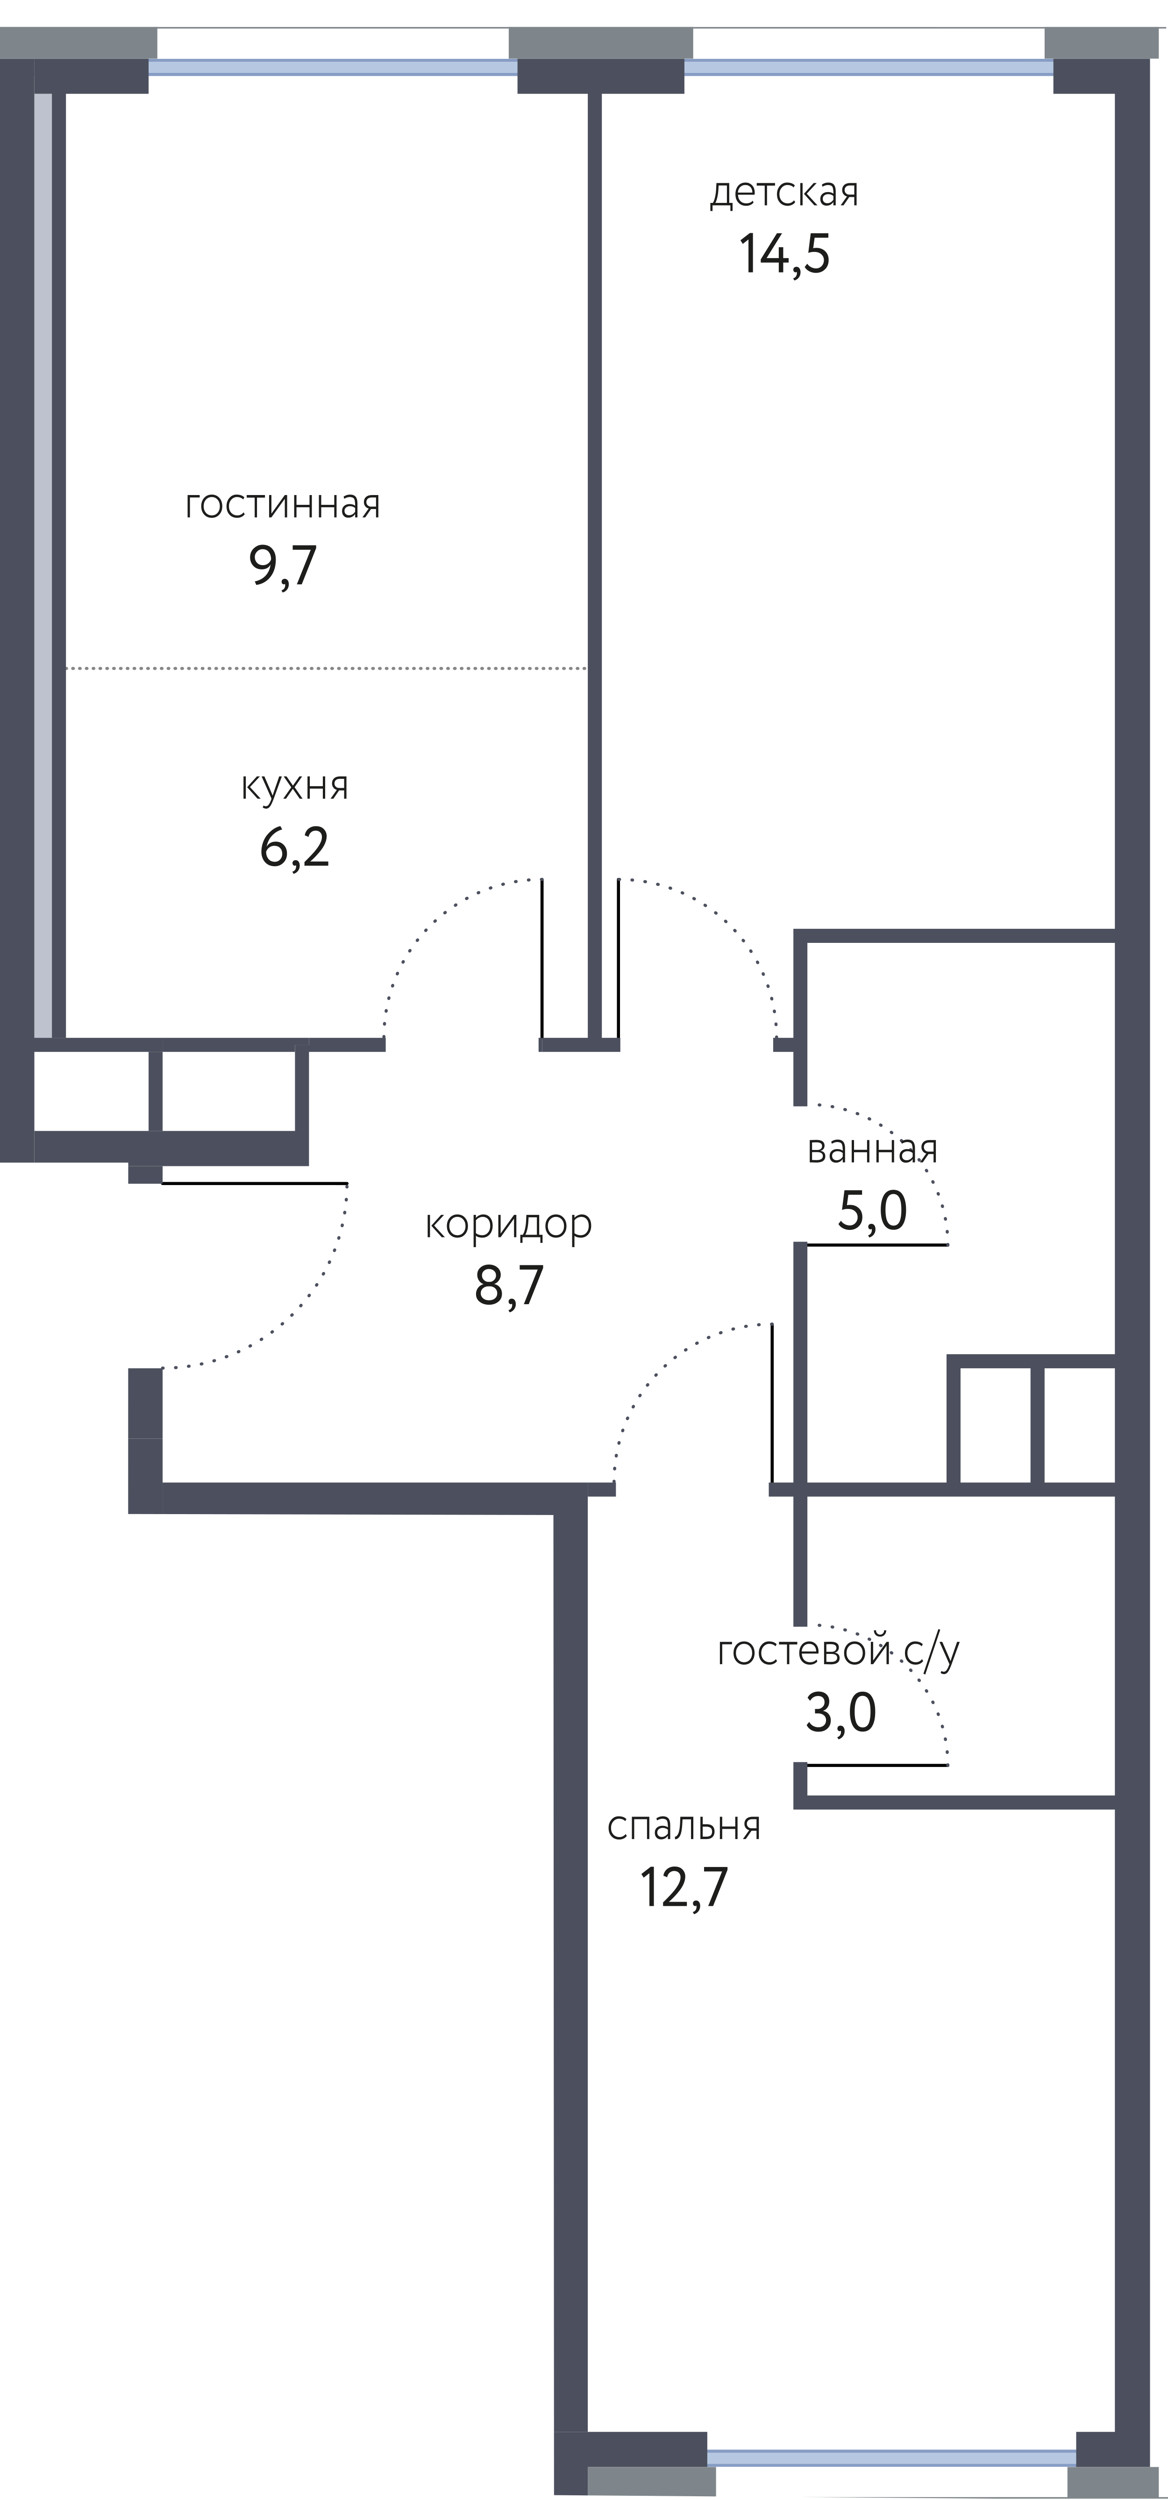 <svg version="1.1" xmlns="http://www.w3.org/2000/svg" xmlns:xlink="http://www.w3.org/1999/xlink" viewBox="492.525 0 188.446 403.128"><path fill="none" d="M513.215 187.472h-20.69V.792L680.681 0l.29 403.128-99.06-.788-.097-158.045-68.613-.162.014-56.66z"></path><path d="M586.672 396.304c-.015-51.377-.03-102.753-.047-154.13H515.64V186.05l-17.061-.565-1.243-175.181 180-.882V396.82l-90.663-.515Z" fill="none"></path><clipPath id="a"><path fill="none" d="M513.215 187.472h-20.69V.792L680.681 0l.29 403.128-99.06-.788-.097-158.045-68.613-.162.014-56.66z"></path></clipPath><g clip-path="url(#a)"><defs><clipPath id="b"></clipPath><clipPath id="c"></clipPath><clipPath id="i"></clipPath><clipPath id="d"></clipPath><clipPath id="e"></clipPath><clipPath id="f"></clipPath><clipPath id="g"></clipPath><clipPath id="h"></clipPath><clipPath id="j"></clipPath><clipPath id="r"></clipPath><clipPath id="s"></clipPath><clipPath id="k"></clipPath><clipPath id="l"></clipPath><clipPath id="m"></clipPath><clipPath id="n"></clipPath><clipPath id="y"></clipPath><clipPath id="o"></clipPath><clipPath id="z"></clipPath><clipPath id="B"></clipPath><clipPath id="C"></clipPath><clipPath id="E"><path fill="none" d="M517.61 394.239h17.434v26.22H517.61z"></path></clipPath><clipPath id="G"><path fill="none" d="M495.902 349.703h8.632v6.468h-8.632z"></path></clipPath><clipPath id="H"><path fill="none" d="M508.683 349.703h8.632v6.468h-8.632z"></path></clipPath><clipPath id="I"></clipPath><clipPath id="u"></clipPath><clipPath id="v"></clipPath><clipPath id="w"></clipPath><clipPath id="K"></clipPath><clipPath id="x"></clipPath><clipPath id="L"></clipPath><clipPath id="N"></clipPath><clipPath id="O"></clipPath><clipPath id="P"></clipPath><clipPath id="A"></clipPath><clipPath id="Q"></clipPath><clipPath id="R"></clipPath><clipPath id="D"></clipPath><clipPath id="T"></clipPath><clipPath id="U"><path fill="none" d="M615.542 314.764h56.943v75.695h-56.943z"></path></clipPath><clipPath id="F"></clipPath><clipPath id="V"></clipPath><clipPath id="W"><path transform="rotate(-8.133 575.786 358.693)" fill="none" d="M572.944 352.65h5.683v12.088h-5.683z"></path></clipPath><clipPath id="X"></clipPath><clipPath id="Y"></clipPath><clipPath id="Z"></clipPath><clipPath id="J"></clipPath><clipPath id="aa"><path fill="none" d="M628.123 293.628h36.808v14.04h-36.808z"></path></clipPath><clipPath id="ab"><path fill="none" d="M628.06 133.852h36.808v14.04H628.06z"></path></clipPath><clipPath id="ac"><path fill="none" d="M533.31 223.317h36.81v14.04h-36.81z"></path></clipPath><clipPath id="ad"></clipPath><clipPath id="ae"><path fill="none" d="M618.208 57.641h54.108v55.67h-54.108z"></path></clipPath><clipPath id="af"><path transform="rotate(-74.657 647.095 32.457)" fill="none" d="M638.793 23.981h16.604v16.951h-16.604z"></path></clipPath><clipPath id="ag"><path fill="none" d="M540.014 35.23h17.433v26.22h-17.433z"></path></clipPath><clipPath id="ah"><path fill="none" d="M568.565 100.74h8.632v6.467h-8.632z"></path></clipPath><clipPath id="ai"><path fill="none" d="M555.785 100.74h8.632v6.467h-8.632z"></path></clipPath><clipPath id="aj"><path transform="rotate(-71.776 593.931 36.309)" fill="none" d="M591.462 33.035h4.938v6.547h-4.938z"></path></clipPath><clipPath id="ak"><path transform="rotate(-88.094 594.203 38.824)" fill="none" d="M591.734 35.551h4.938v6.547h-4.938z"></path></clipPath><clipPath id="S"><path transform="rotate(-69.132 595.64 41.865)" fill="none" d="M594.023 39.722h3.234v4.287h-3.234z"></path></clipPath><symbol id="q" data-name="диван 2" viewBox="0 0 50.444 60.331"><g clip-path="url(#b)"><use width="38.254" height="36.425" transform="translate(6.095)" href="#c"></use></g></symbol><symbol id="al" data-name="диван 3" viewBox="0 0 69.208 43.326"><g clip-path="url(#c)"><use width="56.683" height="19.342" transform="translate(6.262)" href="#d"></use></g></symbol><symbol id="t" data-name="кровать 1 место с тумбами" viewBox="0 0 55.671 54.108"><use width="25.712" height="54.108" transform="translate(14.979)" href="#e"></use><use width="13.756" height="13.756" transform="translate(0 40.352)" href="#f"></use><use width="13.756" height="13.756" transform="translate(41.914 40.352)" href="#g"></use></symbol><symbol id="M" data-name="кровать 2 места с тумбами" viewBox="0 0 75.696 56.943"><use width="45.551" height="56.943" transform="translate(15.072)" href="#h"></use><use width="13.756" height="13.756" transform="translate(61.94 43.187)" href="#f"></use><use width="13.756" height="13.756" transform="translate(0 43.187)" href="#f"></use></symbol><symbol id="p" data-name="стол обеденный 4" viewBox="0 0 40.302 51.172"><g clip-path="url(#i)"><use width="13.391" height="16.274" transform="translate(1.438 34.898)" href="#j"></use></g><g clip-path="url(#d)"><use width="13.391" height="16.274" transform="rotate(-180 9.87 9.662)" href="#j"></use></g><g clip-path="url(#e)"><use width="13.391" height="16.274" transform="translate(18.824 34.898)" href="#j"></use></g><g clip-path="url(#f)"><use width="13.391" height="16.274" transform="rotate(-151.982 20.108 6.567)" href="#j"></use></g></symbol></defs><path fill="none" stroke="#878787" stroke-dasharray="0 0 0 0 0 0 .1 1" stroke-linecap="round" stroke-linejoin="round" stroke-width=".5" d="m515.34 347.596 66.33.003m-66.33-39.404v39.401m-12.18-239.811 84.189.003m-74.275 177.73.002-40.82" data-name="зоны"></path><g data-name="мебель"><g data-name="ковры"><use width="75.528" height="50.261" transform="matrix(0 -1 1.097 0 56.353 93.795)" href="#k"></use><use width="75.528" height="50.261" transform="matrix(0 -1 1.097 0 599.188 390.292)" href="#k"></use><use width="75.528" height="50.261" transform="matrix(0 1 -1.097 0 471.355 349.371)" href="#k"></use><use width="50.48" height="62.004" transform="matrix(-.894 0 0 .894 547.399 368.247)" href="#l"></use><use width="50.48" height="62.004" transform="matrix(0 .799 .799 0 19.454 143.7)" href="#l"></use><use width="75.528" height="50.261" transform="matrix(0 .731 1.143 0 167.303 23.821)" href="#k"></use><use width="75.528" height="50.261" transform="matrix(0 -1 -.967 0 282.792 423.976)" href="#k"></use><use width="50.48" height="62.004" transform="matrix(1 0 0 -1 48.512 414.005)" href="#l"></use><use width="75.528" height="50.261" transform="matrix(0 .757 -1.026 0 187.085 351.328)" href="#k"></use><use width="75.528" height="50.261" transform="matrix(0 .919 -1.255 0 375.917 354.219)" href="#k"></use></g><g data-name="мебель-2"><use width="12.307" height="12.101" transform="scale(-1 1) rotate(-69.595 -21.03 592.554)" href="#m"></use><use width="59.652" height="17.165" transform="matrix(-1.278 0 0 .998 241.478 95.063)" href="#n"></use><use width="59.652" height="17.165" transform="matrix(-1.149 0 0 1 84.221 111.914)" href="#n"></use><g clip-path="url(#g)"><use width="36.808" height="14.041" transform="rotate(-180 34.805 63.6)" href="#o"></use></g><g clip-path="url(#h)"><use width="40.302" height="51.172" transform="matrix(-1 0 0 1 76.026 299.567)" href="#p"></use></g><g clip-path="url(#j)"><use width="10.13" height="6.468" transform="matrix(-1 0 0 1 50.65 315.038)" href="#q"></use></g><g clip-path="url(#r)"><use width="10.13" height="6.468" transform="matrix(-1 0 0 1 68.496 315.118)" href="#q"></use></g><use width="59.652" height="17.165" transform="matrix(-.57 0 0 -.992 199.579 131.375)" href="#n"></use><g clip-path="url(#s)"><use width="55.671" height="54.108" transform="matrix(0 1 1 0 188.572 22.596)" href="#t"></use></g><g clip-path="url(#k)"><use width="16.604" height="16.951" transform="scale(1 -1) rotate(-68.268 55.414 -121.053)" href="#u"></use></g><use width="34.248" height="17.029" transform="matrix(0 -1 -1 0 148.581 52.528)" href="#v"></use><use width="56.766" height="10.178" transform="matrix(0 .59 1.081 0 199.643 356.616)" href="#w"></use><g clip-path="url(#l)"><use width="7.413" height="9.828" transform="rotate(-71.776 359.895 47.7) scale(.666)" href="#x"></use></g><g clip-path="url(#m)"><use width="7.413" height="9.828" transform="rotate(-88.094 294.032 82.006) scale(.666)" href="#x"></use></g><g clip-path="url(#n)"><use width="7.413" height="9.828" transform="rotate(-69.132 368.235 37.923) scale(.436)" href="#x"></use></g><use width="56.766" height="10.178" transform="matrix(0 -.59 -1.081 0 142.71 85.89)" href="#w"></use><g clip-path="url(#y)"><use width="7.413" height="9.828" transform="rotate(108.224 45.601 84.704) scale(.666)" href="#x"></use></g><g clip-path="url(#o)"><use width="7.413" height="9.828" transform="rotate(91.906 36.487 102.418) scale(.666)" href="#x"></use></g><g clip-path="url(#z)"><use width="7.413" height="9.828" transform="rotate(110.868 44.866 85.483) scale(.436)" href="#x"></use></g><use width="12.307" height="12.101" transform="translate(33.993 216.726)" href="#m"></use><use width="12.307" height="12.101" transform="rotate(-16.553 776.424 -54.364)" href="#m"></use><use width="12.307" height="12.101" transform="translate(19.646 216.726)" href="#m"></use><use width="59.652" height="17.165" transform="matrix(.78 0 0 1 17.835 201.201)" href="#A"></use><g clip-path="url(#B)"><use width="10.13" height="6.468" transform="rotate(-180 22.931 108.4)" href="#q"></use></g><g clip-path="url(#C)"><use width="10.13" height="6.468" transform="rotate(-180 15.432 108.4)" href="#q"></use></g><use width="56.766" height="10.178" transform="matrix(0 1.314 1.443 0 567.455 347.578)" href="#w"></use><use width="34.08" height="7.348" transform="matrix(0 .97 1.059 0 570.932 385.707)" href="#D"></use><use width="56.766" height="10.178" transform="matrix(0 1.032 .851 0 474.178 365.054)" href="#w"></use><use width="34.08" height="7.348" transform="matrix(0 .802 .876 0 475.043 366.81)" href="#D"></use><use width="50.444" height="60.331" transform="matrix(0 -1.073 -1 0 544.813 423.047)" href="#q"></use><g clip-path="url(#E)"><use width="26.22" height="17.433" transform="rotate(90 70.402 464.641)" href="#F"></use></g><use width="12.307" height="12.101" transform="rotate(-180 251.638 174.89)" href="#m"></use><use width="12.307" height="12.101" transform="rotate(-180 258.812 174.89)" href="#m"></use><use width="59.652" height="17.165" transform="matrix(-.608 0 0 -1 520.822 365.303)" href="#A"></use><g clip-path="url(#G)"><use width="10.13" height="6.468" transform="matrix(.852 0 0 1 495.762 349.703)" href="#q"></use></g><g clip-path="url(#H)"><use width="10.13" height="6.468" transform="matrix(.852 0 0 1 508.543 349.703)" href="#q"></use></g><use width="56.766" height="10.178" transform="matrix(.993 0 0 -.906 15.588 140.555)" href="#w"></use><use width="34.08" height="7.348" transform="matrix(.97 0 0 -1.059 27.257 139.759)" href="#D"></use><g clip-path="url(#I)"><use width="26.22" height="17.433" transform="translate(21.363 149.214)" href="#F"></use></g><use width="56.766" height="10.178" transform="matrix(0 -1.232 -1 0 22.106 422.73)" href="#w"></use><use width="34.08" height="7.348" transform="matrix(0 -1 -1 0 20.908 404.403)" href="#D"></use><g clip-path="url(#u)"><use width="26.22" height="17.433" transform="matrix(0 1 1 0 61.2 364.319)" href="#F"></use></g><g clip-path="url(#v)"><use width="69.208" height="42.875" transform="rotate(-90 248.299 174.08)" href="#J"></use></g><use width="59.652" height="17.165" transform="matrix(.893 0 0 -.993 338.47 349.881)" href="#n"></use><g clip-path="url(#w)"><use width="36.808" height="14.041" transform="translate(347.25 334.342)" href="#o"></use></g><use width="59.652" height="17.165" transform="matrix(1.028 0 0 -.993 119.377 339.724)" href="#n"></use><g clip-path="url(#K)"><use width="36.808" height="14.041" transform="translate(130.173 324.185)" href="#o"></use></g><use width="59.652" height="17.165" transform="matrix(.982 0 0 -.993 212.328 339.724)" href="#n"></use><g clip-path="url(#x)"><use width="36.808" height="14.041" transform="translate(222.925 324.185)" href="#o"></use></g><use width="56.766" height="10.178" transform="matrix(0 1.073 -.984 0 304.462 363.178)" href="#w"></use><use width="56.766" height="10.178" transform="matrix(0 .786 -.365 0 216.118 347.591)" href="#w"></use><use width="34.08" height="7.348" transform="matrix(0 .703 .703 0 296.152 365.792)" href="#D"></use><g clip-path="url(#L)"><use width="75.696" height="56.943" transform="matrix(0 -1 -1 0 271.966 424.85)" href="#M"></use></g><use width="56.766" height="10.178" transform="matrix(0 -.232 1.26 0 379.125 423.685)" href="#w"></use><g clip-path="url(#N)"><use width="16.604" height="16.951" transform="scale(-1 1) rotate(61.555 -508.731 -125.643)" href="#u"></use></g><use width="34.248" height="17.029" transform="rotate(90 .472 368.977) scale(1.082)" href="#v"></use><g clip-path="url(#O)"><use width="7.413" height="9.828" transform="matrix(.221 .672 .672 -.221 381.698 413.46)" href="#x"></use></g><g clip-path="url(#P)"><use width="7.413" height="9.828" transform="matrix(.024 .707 .707 -.024 381.97 415.03)" href="#x"></use></g><g clip-path="url(#A)"><use width="7.413" height="9.828" transform="matrix(.165 .433 .433 -.165 381.266 419.968)" href="#x"></use></g><g clip-path="url(#Q)"><use width="16.604" height="16.951" transform="scale(-1 1) rotate(-72.692 185.892 339.61)" href="#u"></use></g><use width="34.248" height="17.029" transform="matrix(0 1.001 1.082 0 192.393 389.79)" href="#v"></use><use width="25.712" height="54.108" transform="rotate(90 -97.482 270.166)" href="#e"></use><use width="13.756" height="13.756" transform="rotate(90 -131.058 263.39)" href="#f"></use><use width="13.756" height="13.756" transform="rotate(90 -109.71 241.898)" href="#f"></use><g clip-path="url(#R)"><use width="17.349" height="15.281" transform="scale(-1.132 1.132) rotate(-72.28 106.1 384.507)" href="#S"></use></g><g clip-path="url(#D)"><use width="17.349" height="15.281" transform="rotate(107.72 34.1 300.684) scale(1.132)" href="#S"></use></g><use width="56.766" height="10.178" transform="matrix(0 .734 -1.386 0 26.002 45.707)" href="#w"></use><use width="34.08" height="7.348" transform="matrix(0 .771 -.843 0 20.12 54.018)" href="#D"></use><g clip-path="url(#T)"><use width="75.696" height="56.943" transform="rotate(-90 84.335 10.628)" href="#M"></use></g><g clip-path="url(#U)"><use width="75.696" height="56.943" transform="rotate(-90 504 -112.541)" href="#M"></use></g><g clip-path="url(#F)"><use width="17.349" height="15.281" transform="scale(1 -1) rotate(-74.385 -3.859 -26.925)" href="#S"></use></g><use width="56.766" height="10.178" transform="matrix(0 -.49 -1.387 0 25.993 45.926)" href="#w"></use><g clip-path="url(#V)"><use width="12.088" height="5.682" transform="scale(1 -1) rotate(81.867 29.459 -5.001)" href="#aq"></use></g><g clip-path="url(#W)"><use width="12.088" height="5.682" transform="rotate(-98.133 445.221 -66.287)" href="#aq"></use></g><use width="59.652" height="17.165" transform="matrix(1.121 0 0 -.975 272.742 254.208)" href="#n"></use><use width="59.652" height="17.165" transform="matrix(0 -.483 -.976 0 232.243 284.289)" href="#n"></use><g clip-path="url(#X)"><use width="36.808" height="14.041" transform="rotate(-180 156.696 126.46)" href="#o"></use></g><use width="56.766" height="10.178" transform="matrix(0 -.323 -1.66 0 232.328 255.856)" href="#w"></use><g clip-path="url(#Y)"><use width="9.113" height="9.755" transform="matrix(0 .861 .861 0 219.425 238.775)" href="#au"></use></g><g clip-path="url(#Z)"><use width="8.858" height="10.515" transform="matrix(0 -.861 -.861 0 228.044 254.825)" href="#aw"></use></g><g clip-path="url(#J)"><use width="36.808" height="14.041" transform="translate(192.603 96.898)" href="#o"></use></g><use width="9.397" height="14.041" transform="matrix(1 0 0 -1 175.83 110.938)" href="#ay"></use><use width="9.397" height="14.041" transform="matrix(-1 0 0 1 179.776 115.816)" href="#ay"></use><use width="9.397" height="14.041" transform="matrix(1 0 0 -1 182.531 129.777)" href="#ay"></use><use width="13.772" height="8.304" transform="matrix(-1 0 0 1 152.977 162.187)" href="#az"></use><use width="50.48" height="62.004" transform="matrix(.894 0 0 -.894 524.463 75.616)" href="#l"></use><use width="75.528" height="50.261" transform="matrix(0 .731 1.071 0 601.357 57.867)" href="#k"></use><use width="59.652" height="17.165" transform="matrix(.872 0 0 -1 620.519 308.914)" href="#n"></use><g clip-path="url(#aa)"><use width="36.808" height="14.041" transform="translate(628.068 293.628)" href="#o"></use></g><use width="59.652" height="17.165" transform="matrix(-.519 0 0 .995 544.146 267.356)" href="#n"></use><use width="59.652" height="17.165" transform="matrix(-.871 0 0 1 672.472 132.606)" href="#n"></use><g clip-path="url(#ab)"><use width="36.808" height="14.041" transform="rotate(-180 332.461 73.946)" href="#o"></use></g><use width="59.652" height="17.165" transform="matrix(-1.151 0 0 1 587.33 222.072)" href="#n"></use><g clip-path="url(#ac)"><use width="36.808" height="14.041" transform="rotate(-180 285.087 118.679)" href="#o"></use></g><use width="59.652" height="17.165" transform="matrix(.895 0 0 -1 397.355 349.945)" href="#n"></use><g clip-path="url(#ad)"><use width="36.808" height="14.041" transform="translate(406.035 334.659)" href="#o"></use></g><g clip-path="url(#ae)"><use width="55.671" height="54.108" transform="matrix(0 1 1 0 619.208 56.641)" href="#t"></use></g><g clip-path="url(#af)"><use width="16.604" height="16.951" transform="scale(1 -1) rotate(74.657 354.523 406.833)" href="#u"></use></g><use width="34.248" height="17.029" transform="matrix(0 1 1 0 655.288 18.495)" href="#v"></use><use width="56.766" height="10.178" transform="matrix(0 -1.042 -.961 0 597.15 389.316)" href="#w"></use><use width="56.766" height="10.178" transform="matrix(0 -1.179 -1.294 0 515.97 85.165)" href="#w"></use><use width="34.08" height="7.348" transform="matrix(0 -.97 -1.059 0 513.115 61.422)" href="#D"></use><use width="56.766" height="10.178" transform="matrix(0 -1.415 -.968 0 599.305 98.819)" href="#w"></use><use width="34.08" height="7.348" transform="matrix(0 -.768 -.84 0 596.93 96.28)" href="#D"></use><use width="34.08" height="7.348" transform="matrix(0 -.927 -1.013 0 595.785 370.015)" href="#D"></use><use width="50.444" height="60.331" transform="matrix(0 1.073 1 0 527.05 18.276)" href="#q"></use><g clip-path="url(#ag)"><use width="26.22" height="17.433" transform="rotate(-90 300.732 -239.282)" href="#F"></use></g><use width="12.307" height="12.101" transform="translate(569.823 107.132)" href="#m"></use><use width="12.307" height="12.101" transform="translate(555.476 107.132)" href="#m"></use><use width="12.307" height="12.101" transform="rotate(166.575 279.831 79.325)" href="#m"></use><use width="59.652" height="17.165" transform="matrix(.608 0 0 1 552.277 91.607)" href="#A"></use><g clip-path="url(#ah)"><use width="10.13" height="6.468" transform="matrix(-.852 0 0 -1 577.337 107.207)" href="#q"></use></g><g clip-path="url(#ai)"><use width="10.13" height="6.468" transform="matrix(-.852 0 0 -1 564.557 107.207)" href="#q"></use></g><use width="13.772" height="8.304" transform="matrix(0 -1 -1 0 551.585 184.975)" href="#az"></use><use width="9.397" height="14.041" transform="matrix(1 0 0 -1 531.67 282.927)" href="#ay"></use><use width="9.397" height="14.041" transform="matrix(1 0 0 -1 518.068 282.618)" href="#ay"></use><use width="45.551" height="56.943" transform="matrix(0 -1 -1 0 454.383 411.196)" href="#h"></use><use width="13.756" height="13.756" transform="matrix(0 -.911 -.911 0 409.974 425.01)" href="#f"></use><g clip-path="url(#aj)"><use width="7.413" height="9.828" transform="rotate(108.224 286.249 233.77) scale(.666)" href="#x"></use></g><g clip-path="url(#ak)"><use width="7.413" height="9.828" transform="rotate(91.906 281.142 307.233) scale(.666)" href="#x"></use></g><g clip-path="url(#S)"><use width="7.413" height="9.828" transform="rotate(110.868 284.945 226.64) scale(.436)" href="#x"></use></g><use width="69.208" height="43.326" transform="matrix(-.911 0 0 .911 75.31 152.795)" href="#al"></use><use width="9.397" height="14.041" transform="matrix(0 -1 -1 0 230.358 268.878)" href="#ay"></use><use width="9.397" height="14.041" transform="matrix(0 -1 -1 0 230.51 280.236)" href="#ay"></use><use width="13.772" height="8.304" transform="matrix(0 -1 -1 0 270.472 280.949)" href="#az"></use><use width="13.772" height="8.304" transform="matrix(1 0 0 -1 452.414 258.553)" href="#az"></use></g></g><g data-name="кухня"><use width="59.652" height="17.165" transform="matrix(0 -.768 1 0 82.98 263.868)" href="#A"></use><use width="59.652" height="17.165" transform="matrix(1.45 0 0 1 13.558 246.714)" href="#A"></use><use width="17.165" height="17.165" transform="translate(13.556 246.714)" href="#aN"></use><use width="17.165" height="17.165" transform="matrix(1 0 0 -1 13.612 286.43)" href="#aN"></use><use width="17.165" height="17.165" transform="rotate(-180 32.671 143.215)" href="#aO"></use><use width="17.165" height="17.165" transform="matrix(1 0 0 -1 99.96 286.43)" href="#aP"></use><use width="14.345" height="13.914" transform="matrix(1 0 0 -1 83.651 284.407)" href="#aQ"></use><use width="14.345" height="13.914" transform="translate(70.5 249.213)" href="#aQ"></use><use width="17.165" height="17.165" transform="matrix(0 1 1 0 82.98 217.88)" href="#aR"></use><use width="59.652" height="17.165" transform="matrix(0 1.246 -1 0 520.11 90.732)" href="#A"></use><use width="59.652" height="17.165" transform="matrix(.84 0 0 1 502.957 150.147)" href="#A"></use><use width="17.165" height="17.165" transform="rotate(90 214.673 305.436)" href="#aN"></use><use width="17.165" height="17.165" transform="matrix(1 0 0 -1 535.907 167.313)" href="#aP"></use><use width="17.165" height="17.165" transform="matrix(0 -1 -1 0 520.109 132.455)" href="#aO"></use><use width="14.345" height="13.914" transform="matrix(-1 0 0 1 534.424 152.17)" href="#aQ"></use><use width="59.652" height="17.165" transform="matrix(0 -.738 1 0 564.745 347.602)" href="#A"></use><use width="59.652" height="17.165" transform="matrix(-1.115 0 0 -1 581.872 303.738)" href="#A"></use><use width="17.165" height="17.165" transform="rotate(-90 456.212 -108.534)" href="#aN"></use><use width="14.345" height="13.914" transform="matrix(1 0 0 -1 549.658 301.717)" href="#aQ"></use><use width="12.091" height="17.165" transform="matrix(1 0 0 -1 535.424 303.738)" href="#aS"></use><use width="9.969" height="17.165" transform="matrix(1 0 0 -1 520.459 303.738)" href="#aT"></use><use width="12.091" height="17.165" transform="matrix(0 1 1 0 82.98 234.811)" href="#aS"></use><use width="9.969" height="17.165" transform="matrix(-1 0 0 1 56.867 246.714)" href="#aT"></use></g><g data-name="санузел"><use width="56.766" height="10.178" transform="matrix(0 .392 1.347 0 378.772 284.44)" href="#w"></use><use width="14.313" height="10.602" transform="matrix(0 1 1 0 380.28 288.517)" href="#aU"></use><use width="56.766" height="10.178" transform="matrix(-.908 0 0 2.415 392.307 306.232)" href="#w"></use><use width="20.093" height="49.799" transform="matrix(0 1 1 0 342.249 308.803)" href="#aV"></use><use width="10.963" height="18.292" transform="matrix(0 1 1 0 374.514 267.68)" href="#aW"></use><use width="56.766" height="10.178" transform="matrix(0 -.392 1.347 0 659.297 197.997)" href="#w"></use><use width="14.313" height="10.602" transform="rotate(-90 427.363 -233.442)" href="#aU"></use><use width="56.766" height="10.178" transform="matrix(-.347 0 0 -1.347 642.242 254.913)" href="#w"></use><use width="14.313" height="10.602" transform="rotate(-180 319.537 126.702)" href="#aU"></use><use width="56.766" height="10.178" transform="matrix(-.882 0 0 -2.415 672.832 176.205)" href="#w"></use><use width="20.093" height="49.799" transform="matrix(0 -1 .971 0 624.233 173.634)" href="#aV"></use><use width="10.963" height="18.292" transform="rotate(-90 434.897 -220.141)" href="#aW"></use><use width="10.963" height="18.292" transform="rotate(-90 468.576 -185.647)" href="#aW"></use><use width="56.766" height="10.178" transform="matrix(0 -.314 1.456 0 138.895 191.16)" href="#w"></use><use width="14.313" height="10.602" transform="rotate(-90 165.139 24.365) scale(1.014)" href="#aU"></use><use width="56.766" height="10.178" transform="matrix(0 -.972 1.456 0 227.275 182.756)" href="#w"></use><use width="14.313" height="10.602" transform="rotate(-90 198.228 -30.94) scale(1.014)" href="#aU"></use><use width="56.766" height="10.178" transform="matrix(-.477 0 0 -1.347 210.288 251.163)" href="#w"></use><use width="14.313" height="10.602" transform="rotate(-180 102.107 124.829)" href="#aU"></use><use width="56.766" height="10.178" transform="matrix(0 -.902 2.294 0 130.478 242.03)" href="#w"></use><use width="20.093" height="49.799" transform="translate(131.991 191.973)" href="#aV"></use><use width="56.766" height="10.178" transform="matrix(-.505 0 0 1.203 153.642 241.564)" href="#w"></use><use width="56.766" height="10.178" transform="matrix(.327 0 0 -1.338 201.668 127.93)" href="#w"></use><use width="10.963" height="18.292" transform="matrix(-1 0 0 1 120.542 223.45)" href="#aW"></use><use width="10.963" height="18.292" transform="matrix(1 0 0 -1 208.827 145.854)" href="#aW"></use><use width="10.963" height="18.292" transform="matrix(0 -1 -1 0 177.49 280.034)" href="#aW"></use><use width="25.623" height="29.063" transform="matrix(.946 0 0 -.946 159.113 265.092)" href="#aX"></use><use width="12.332" height="2.286" transform="matrix(0 -1 -1 0 104.61 212.865)" href="#aY"></use><use width="12.332" height="2.286" transform="matrix(-1 0 0 1 221.055 180.049)" href="#aY"></use><use width="12.332" height="2.286" transform="matrix(0 -1 -1 0 625.011 217.293)" href="#aY"></use><use width="12.332" height="2.286" transform="matrix(0 1 1 0 208.131 263.752)" href="#aY"></use><use width="56.766" height="10.178" transform="matrix(0 .392 -1.347 0 410.796 284.44)" href="#w"></use><use width="14.313" height="10.602" transform="rotate(90 60.386 348.902)" href="#aU"></use><use width="56.766" height="10.178" transform="matrix(.908 0 0 2.415 397.262 306.232)" href="#w"></use><use width="20.093" height="49.799" transform="rotate(90 69.258 378.061)" href="#aV"></use><use width="10.963" height="18.292" transform="rotate(90 73.687 341.368)" href="#aW"></use><use width="17.165" height="17.165" transform="translate(622.677 222)" href="#aR"></use><use width="17.165" height="17.165" transform="rotate(-90 414.206 -129.687)" href="#aR"></use><use width="25.623" height="29.063" transform="matrix(0 .885 .885 0 646.789 241.25)" href="#aX"></use><use width="12.332" height="2.286" transform="matrix(-1 0 0 1 641.101 287.322)" href="#aY"></use><use width="12.332" height="2.286" transform="matrix(1 0 0 -1 422.174 264.871)" href="#aY"></use><use width="12.332" height="2.286" transform="matrix(1 0 0 -1 358.953 264.871)" href="#aY"></use><use width="17.165" height="12.043" transform="matrix(1 0 0 -1 340.483 274.372)" href="#aZ"></use><use width="17.165" height="12.043" transform="matrix(0 1 1 0 437.105 262.63)" href="#aZ"></use></g><g data-name="двери" fill="none" stroke-linecap="round" stroke-linejoin="round" stroke-width=".5"><path stroke="#000" d="m504.572 231.943.001-28.347m14.174-12.756 29.764.002m68.596 48.191.001-25.511m5.667 71.15h22.677m-65.476-117.356.001-25.512m42.801 58.962h22.677m-53.148-33.45.001-25.512" data-name="полотно двери"></path><path d="M504.573 203.596c-15.655 0-28.347 12.69-28.347 28.345m42.52-11.336c16.438 0 29.764-13.325 29.765-29.763m68.597 22.68c-14.09 0-25.512 11.42-25.512 25.51m53.856 45.64c0-12.524-10.152-22.677-22.676-22.678m-42.799-120.19c-14.09 0-25.512 11.42-25.512 25.51m90.99 33.453c0-12.524-10.152-22.678-22.676-22.678m-4.96-10.772c0-14.09-11.421-25.512-25.51-25.513" stroke="#4c505e" stroke-dasharray="0 0 0 0 0 0 .1 2" data-name="система открывания"></path></g><g data-name="окна 2"><path d="m1.407 4.596 681.515.009v398.05h-90.414a.25.25 0 0 0-.25.25v33.766H1.407V4.596m-.25-.25v432.575h591.35v-34.016h90.665V4.355L1.157 4.346Z" fill="#7f868b"></path><path d="m8.81 12 666.709.008v383.244h-90.665v34.016H8.81V12m0-2a2 2 0 0 0-2 2v417.268a2 2 0 0 0 2 2h576.044a2 2 0 0 0 2-2v-32.016h88.665a2 2 0 0 0 2-2V12.008a2 2 0 0 0-2-2L8.81 10Z" fill="#b6c8e1"></path><path fill="none" stroke="#879dc4" stroke-linecap="round" stroke-linejoin="round" stroke-width=".5" d="M8.81 429.268V12l666.709.008v383.244h-90.665v34.016H8.81z"></path><path fill="none" stroke="#879dc4" stroke-linecap="round" stroke-linejoin="round" stroke-width=".5" d="M6.543 431.535V9.732l671.244.008v387.78h-90.665v34.015H6.542z"></path></g><path fill="#bdc2ce" d="M500.9 15.128v152.22h-2.83V15.128h2.83z" data-name="шахты"></path><use width="73.7" height="95.752" transform="matrix(-1 0 0 1 320.904 49.372)" href="#ba" data-name="лестница-2"></use><g data-name="стены" fill="#4c505e"><path d="M678.07 392.138v5.67h-5.67v-39.69h5.67v34.02zm0-118.78v84.76h-5.67v-131.53h5.67v46.77zm0-77.95v31.18h-5.67v-86.74h5.67v55.56zm-5.67-146.27h5.67v90.71h-5.67zm5.67-34.01v34.01h-5.67V9.458h5.67v5.67zm-11.91 377.01h6.24v5.67h-6.24zm6.24-242.37v2.27h-51.87v-2.27h51.87zm-9.92-140.31h9.92v5.67h-9.92zm-3.69 211.18h2.27v18.42h-2.27zm2.27 18.42h11.34v2.27h-13.61v-2.27h2.27zm-38.27 50.46h49.61v2.27h-49.61v-2.27zm22.45-68.88h2.26v18.42h-2.26zm0-2.27h27.16v2.27h-27.16v-2.27zm-24.71 65.77h2.26v.56h-2.26zm0-83.91h2.26v.57h-2.26zm2.26-48.19v26.08h-2.26v-26.08h2.26zm-2.26 26.08h2.26v.28h-2.26zm0 22.68h2.26v38.26h-2.26zm38.26 38.26v2.27h-38.26v-2.27h38.26zm-38.26 2.27h2.26v20.7h-2.26zm0 20.7h2.26v.28h-2.26zm2.26 22.67v7.09h-2.26v-7.09h2.26zm-5.66-45.64h3.4v2.27h-3.4zm.7-71.71h2.7v2.27h-2.7zm-.56 0h.56v2.27h-.56zm-.71 71.71h.57v2.27h-.57zm-29.2 153.08h19.28v5.67h-19.28zm15.59-382.68v5.67h-26.93v-5.67h26.93zm-10.63 157.89h.29v2.27h-.29zm0 0v2.27h-12.33v-2.27h12.33zm-.71 71.71h.29v2.27h-.29zm-4.25 0h4.25v2.27h-4.25zm2.27-223.93v152.22h-2.27V15.128h2.27zm-2.27 382.68v34.01h-5.67v-39.68h5.67v5.67z"></path><path d="M587.36 244.728v147.41h-5.67v-147.41h5.67zm0-3.4v3.4h-24.09v-.03H561v.03h-42.24v-5.67h68.6v2.27zm-24.09 24.66h18.42v2.27h-18.42zm16.15-98.64h.57v2.27h-.57zm-16.15 98.64v18.43H561v-39.69h2.27v21.26z"></path><path d="M561 244.698h2.27v.03H561zm2.27 39.72h18.42v2.27H561v-2.27h2.27zm-47.91 0H561v2.27h-45.64zm39.12-117.07h.28v2.27h-.28zm0 0v2.27h-12.1v-2.27h12.1zm-14.36 15.02h2.26v5.67h-2.26zm2.26-12.75v12.75h-2.26v-12.75h2.26zm-2.26-1.14h2.26v1.14h-2.26zm0 13.89v5.67h-42.05v-5.67h42.05z"></path><path d="M540.12 168.478v1.14h-21.36v-2.27h23.62v1.13h-2.26zm-21.36 70.58v5.67h-5.67v-12.75h5.67v7.08z"></path><path d="M513.09 220.638h5.67v11.34h-5.67zm0-32.6h5.67v2.84h-5.67zm3.41-18.42h2.26v12.75h-2.26zm0-160.16v5.67h-18.43v-5.67h18.43zm-1.14 277.23v26.93h-2.27v-29.2h2.27v2.27zm-10.77-54.71h8.5v5.67h-8.5zm-1.42-216.85v152.22h-2.27V15.128h2.27z"></path><path d="M503.17 167.348h15.59v2.27h-20.69v-2.27h5.1zm-5.1 15.02v5.67h-5.67V9.458h5.67v172.91z"></path></g><g data-name="фасад" fill="#7f868b"><path d="M661.913 9.457h17.574V4.354h-18.425v5.103h.85m-144 0V4.354h-96.377v5.103h96.378m85.606 0h.85V4.354h-29.763v5.103h28.913m-210.33 0V4.354H296.81v5.103h96.378m-124.724 0V4.354h-49.606v5.103h49.606m-209.764 0V4.354H1.157v5.103H58.7m56.693 0h46.772V4.354h-46.772v5.103Z" fill-rule="evenodd"></path><path d="M587.361 402.905h5.103v28.914h-5.103z"></path><path d="M664.747 402.905h14.74v-5.102h-14.74v5.102m-56.693 0v-5.102h-20.693v5.102h20.693Z" fill-rule="evenodd"></path></g><path d="M530.532 316.151h-.374v-3.6h.374v3.6Zm1.786-3.6h.482l-1.598 1.72 1.728 1.88h-.504l-1.678-1.856 1.57-1.743Zm3.599.001h.425l-1.31 3.6c-.235.634-.44 1.055-.612 1.263-.173.225-.375.336-.605.336a1.03 1.03 0 0 1-.554-.184l.122-.32a.84.84 0 0 0 .382.12c.163 0 .31-.078.44-.235.128-.158.263-.421.402-.788l.072-.193-1.598-3.6h.446l1.109 2.545.23.56c.005-.022.065-.214.18-.577l.871-2.527Zm3.263 0h.439l-1.218 1.743 1.29 1.856h-.462l-1.108-1.591-1.109 1.591h-.44l1.29-1.84-1.217-1.76h.46l1.03 1.488 1.044-1.487Zm4.153 3.599h-.374v-1.631h-2.102v1.631h-.375v-3.6h.375v1.576h2.102v-1.575h.375v3.6Zm2.47-3.599h.965v3.6h-.374v-1.344h-.807l-.929 1.343h-.46l1.022-1.44a.884.884 0 0 1-.551-.34 1.063 1.063 0 0 1-.227-.683c0-.347.113-.623.339-.829s.566-.307 1.022-.307Zm-.965 1.143c0 .214.075.387.224.52.148.134.307.2.475.2h.857v-1.472h-.656c-.298 0-.522.069-.673.205a.7.7 0 0 0-.227.547Zm-22.518-61.777h-.374v-3.6h1.951v.392h-1.577v3.208Zm2.267-3-.1-.344a1.798 1.798 0 0 1 1.03-.328c.422 0 .728.117.918.352.19.235.284.597.284 1.088v2.232h-.375v-.552c-.263.4-.633.6-1.108.6-.303 0-.545-.097-.728-.292-.182-.194-.273-.454-.273-.78 0-.352.115-.626.346-.824.225-.197.52-.296.885-.296s.658.09.878.272c0-.373-.023-.658-.071-.856-.04-.192-.117-.328-.234-.408s-.3-.128-.544-.144c-.292 0-.595.093-.908.28Zm.764 2.656c.403 0 .734-.19.993-.568v-.6a1.285 1.285 0 0 0-.842-.288.962.962 0 0 0-.619.2.665.665 0 0 0-.252.552c0 .213.067.384.202.512s.307.192.518.192Zm2.816 1.944h-.375v-5.2h.375v.48c.128-.16.302-.292.521-.396a1.53 1.53 0 0 1 .666-.156c.46 0 .828.168 1.102.504s.41.773.41 1.312c0 .56-.154 1.021-.46 1.384a1.516 1.516 0 0 1-1.203.544c-.437 0-.783-.101-1.036-.304v1.832Zm1.086-4.88c-.21 0-.417.053-.615.16-.2.106-.356.24-.471.4v2.072c.296.218.632.328 1.007.328.384 0 .696-.14.936-.424.24-.282.36-.646.36-1.088s-.108-.795-.324-1.056c-.216-.261-.514-.392-.893-.392Zm2.24 4.192h-.354v-1.304h.403c.125-.176.237-.462.335-.856s.163-.84.192-1.336l.05-1.016h2.066v3.208h.54v1.304h-.352v-.912h-2.88v.912Zm.978-4.12-.043.784a7.35 7.35 0 0 1-.2 1.28c-.093.352-.188.603-.289.752h1.872v-2.816h-1.34Zm5.509 2.448.122.32c-.293.341-.691.512-1.195.512-.518 0-.934-.17-1.245-.512-.318-.341-.476-.794-.476-1.36 0-.544.145-.992.433-1.344.292-.352.695-.528 1.209-.528.418 0 .768.15 1.051.448.279.293.417.685.417 1.176 0 .128-.006.24-.021.336h-2.671c.015.432.142.772.382 1.02.24.248.554.372.942.372.451 0 .802-.147 1.052-.44Zm-1.189-2.52c-.344 0-.625.112-.838.336-.213.224-.337.52-.37.888h2.333c-.005-.379-.109-.677-.31-.896-.202-.219-.474-.328-.815-.328Zm2.773 4.88h-.375v-5.2h.375v.48c.129-.16.303-.292.521-.396a1.53 1.53 0 0 1 .666-.156c.461 0 .829.168 1.102.504s.41.773.41 1.312c0 .56-.153 1.021-.46 1.384a1.516 1.516 0 0 1-1.203.544c-.436 0-.782-.101-1.036-.304v1.832Zm1.087-4.88a1.28 1.28 0 0 0-.615.16c-.2.106-.357.24-.472.4v2.072c.297.218.633.328 1.008.328.384 0 .695-.14.935-.424.24-.282.36-.646.36-1.088s-.108-.795-.324-1.056c-.215-.261-.513-.392-.892-.392Zm3.996 3.352c-.5 0-.907-.176-1.225-.528-.316-.352-.474-.8-.474-1.344s.158-.992.474-1.344c.318-.352.725-.528 1.225-.528.499 0 .907.176 1.224.528.317.352.475.8.475 1.344s-.158.992-.475 1.344c-.317.352-.725.528-1.224.528Zm0-.392c.389 0 .7-.136.936-.408.245-.277.367-.634.367-1.072 0-.432-.122-.787-.367-1.064a1.192 1.192 0 0 0-.936-.416c-.375 0-.687.138-.937.416-.244.277-.367.632-.367 1.064 0 .432.123.786.367 1.064.246.277.557.416.937.416Zm5.177-5.36.209.312a.868.868 0 0 1-.404.36 4.458 4.458 0 0 1-.627.152 2.285 2.285 0 0 0-.676.208c-.552.261-.862.944-.929 2.048h.015c.11-.294.295-.529.554-.708.26-.178.54-.268.842-.268.47 0 .845.164 1.124.492.278.328.417.767.417 1.316 0 .506-.156.942-.468 1.304a1.48 1.48 0 0 1-1.173.536c-.51 0-.92-.197-1.232-.592-.302-.395-.453-.936-.453-1.624 0-1.579.395-2.546 1.187-2.904a2.81 2.81 0 0 1 .67-.2c.288-.053.495-.106.62-.156s.232-.143.324-.276Zm-2.406 3.608c0 .539.119.966.354 1.28.234.314.542.472.92.472.366 0 .666-.139.901-.416.24-.283.36-.621.36-1.016 0-.432-.11-.778-.331-1.04-.221-.262-.52-.392-.9-.392-.34 0-.632.112-.87.336a1.461 1.461 0 0 0-.434.776Zm-24.54 109.392h-.374v-3.6h1.951v.392h-1.577v3.208Zm3.521.072c-.5 0-.907-.175-1.224-.528-.317-.351-.475-.8-.475-1.343s.158-.993.475-1.344c.317-.353.724-.529 1.224-.529.499 0 .907.176 1.224.529.317.351.475.8.475 1.344s-.158.992-.475 1.343c-.317.353-.725.529-1.224.529Zm0-.392c.389 0 .7-.136.936-.407.245-.278.367-.635.367-1.072 0-.433-.122-.788-.367-1.065s-.557-.416-.936-.416c-.375 0-.687.139-.936.416-.245.277-.367.632-.367 1.065 0 .431.122.786.367 1.063s.557.416.936.416Zm5.134-.496.187.305c-.13.186-.304.33-.522.431s-.452.153-.702.153c-.504 0-.917-.171-1.239-.513-.317-.34-.475-.794-.475-1.36 0-.528.154-.97.461-1.328.312-.362.696-.544 1.152-.544.557 0 .977.15 1.26.449l-.18.336c-.254-.262-.595-.393-1.022-.393-.346 0-.646.142-.9.424-.25.277-.375.63-.375 1.057 0 .448.127.807.382 1.08.254.266.576.399.964.399a1.21 1.21 0 0 0 1.009-.496Zm1.792-2.367h-1.288v-.416h2.951v.416H533.7v3.183h-.375v-3.183Zm4.86.183-2.16 3h-.374v-3.6h.374v3l2.16-3h.375v3.6h-.375v-3Zm4.363 3h-.374v-1.632h-2.102v1.632h-.375v-3.6h.375v1.576h2.102v-1.575h.374v3.6Zm3.989 0h-.374v-1.632h-2.102v1.632h-.375v-3.6h.375v1.576h2.102v-1.575h.374v3.6Zm1.238-3-.1-.343a1.797 1.797 0 0 1 1.03-.329c.421 0 .728.118.918.352.189.235.284.598.284 1.088v2.232h-.375v-.551c-.263.399-.633.6-1.109.6-.302 0-.544-.098-.727-.293-.182-.194-.273-.454-.273-.78 0-.352.115-.626.346-.823.225-.198.52-.296.885-.296s.658.09.878.271c0-.373-.024-.658-.072-.855-.038-.193-.116-.328-.233-.408-.118-.08-.3-.128-.544-.145-.293 0-.596.094-.908.28Zm.764 2.657c.403 0 .734-.19.993-.569v-.6a1.288 1.288 0 0 0-.842-.287.963.963 0 0 0-.62.2.665.665 0 0 0-.251.551c0 .213.067.384.202.512a.721.721 0 0 0 .518.193Zm3.773-3.256h.964v3.6h-.374v-1.344h-.807l-.929 1.343h-.46l1.022-1.44a.884.884 0 0 1-.55-.34 1.063 1.063 0 0 1-.227-.684c0-.346.112-.623.338-.828s.566-.307 1.023-.307Zm-.965 1.143c0 .214.074.387.223.52a.7.7 0 0 0 .475.2h.857v-1.472h-.655c-.298 0-.522.069-.674.204a.7.7 0 0 0-.226.548Zm42.119-61.05.187.305c-.13.186-.303.33-.522.431s-.452.153-.702.153c-.504 0-.916-.171-1.238-.513-.317-.34-.475-.794-.475-1.36 0-.528.154-.97.46-1.328.313-.362.697-.544 1.153-.544.556 0 .976.15 1.26.449l-.18.336c-.255-.262-.596-.393-1.023-.393-.345 0-.645.142-.9.424-.25.277-.374.63-.374 1.057 0 .448.127.807.382 1.08.254.266.575.399.964.399a1.21 1.21 0 0 0 1.008-.496Zm3.824.816h-.375v-3.208h-2.066v3.208h-.375v-3.6h2.815v3.6Zm1.237-3-.1-.343a1.797 1.797 0 0 1 1.03-.328c.421 0 .728.117.918.351.189.235.284.598.284 1.088v2.232h-.375v-.551c-.263.399-.633.6-1.109.6-.302 0-.544-.097-.727-.293-.182-.194-.273-.454-.273-.78 0-.352.115-.626.346-.823.225-.198.52-.296.885-.296s.657.09.878.271c0-.373-.024-.658-.072-.855-.038-.193-.116-.328-.233-.408-.118-.08-.3-.128-.544-.145-.293 0-.596.094-.908.28Zm.764 2.657c.403 0 .734-.19.993-.569v-.6a1.288 1.288 0 0 0-.842-.287.963.963 0 0 0-.62.2.665.665 0 0 0-.251.552c0 .212.067.383.201.511a.721.721 0 0 0 .519.193Zm5.098.343h-.375v-3.183h-1.368l-.043.783c-.062 1.014-.213 1.686-.454 2.017-.191.277-.43.416-.712.416l-.03-.409c.126 0 .243-.064.354-.192.263-.271.425-.91.482-1.912l.05-1.12h2.096v3.6Zm2.087 0h-.95v-3.6h.374v1.209h.627c.854 0 1.281.394 1.281 1.183 0 .373-.109.668-.328.884-.218.216-.553.324-1.004.324Zm-.014-2h-.562v1.609h.555c.336 0 .58-.068.73-.2.151-.134.227-.336.227-.609 0-.533-.317-.8-.95-.8Zm5.061 2h-.374v-1.631h-2.102v1.631h-.375v-3.6h.375v1.576h2.102v-1.575h.374v3.6Zm2.47-3.599h.965v3.6h-.375v-1.344h-.806l-.929 1.343h-.46l1.022-1.44a.884.884 0 0 1-.551-.34 1.063 1.063 0 0 1-.227-.683c0-.347.113-.624.339-.829s.566-.307 1.022-.307Zm-.965 1.143c0 .214.075.387.223.52.15.134.308.2.476.2h.856v-1.472h-.655c-.298 0-.522.069-.673.204a.7.7 0 0 0-.227.548Zm-3.978-25.742h-.375v-3.599h1.951v.392h-1.577v3.208Zm3.52.073c-.5 0-.907-.176-1.224-.528-.317-.352-.475-.8-.475-1.344s.158-.992.475-1.344c.317-.352.724-.528 1.224-.528.499 0 .907.176 1.224.528.317.352.475.8.475 1.344s-.158.992-.475 1.344c-.317.352-.725.528-1.224.528Zm0-.393c.388 0 .7-.135.936-.407.244-.277.367-.635.367-1.072 0-.433-.123-.787-.367-1.065s-.557-.416-.936-.416c-.375 0-.687.139-.936.416-.245.278-.367.632-.367 1.065 0 .431.122.786.367 1.063s.556.416.936.416Zm5.134-.496.187.305c-.13.186-.304.33-.522.432s-.453.152-.703.152c-.503 0-.916-.171-1.238-.513-.317-.34-.475-.794-.475-1.36 0-.528.154-.97.461-1.327.312-.363.696-.544 1.152-.544.557 0 .976.15 1.26.448l-.18.336c-.254-.262-.595-.393-1.022-.393-.346 0-.646.142-.9.424-.25.278-.375.63-.375 1.057 0 .448.127.807.382 1.08.254.266.576.4.964.4a1.21 1.21 0 0 0 1.009-.497Zm1.792-2.367h-1.288v-.416h2.951v.416h-1.288v3.184h-.375v-3.184Zm4.774 2.423.122.32c-.293.342-.691.513-1.195.513-.518 0-.934-.171-1.246-.513-.317-.34-.475-.794-.475-1.36 0-.543.144-.991.432-1.343.293-.352.696-.528 1.21-.528.417 0 .768.15 1.05.448.28.293.418.685.418 1.176 0 .128-.007.24-.021.336h-2.671c.014.431.141.771.381 1.02.24.247.555.371.943.371.451 0 .802-.146 1.052-.44Zm-1.188-2.52c-.346 0-.625.113-.84.336-.213.225-.336.52-.37.889h2.333c-.005-.379-.108-.678-.31-.897-.201-.218-.473-.328-.813-.328Zm2.398 3.28v-3.599c.158 0 .312-.003.46-.009.308-.01.502-.015.583-.015.893 0 1.34.31 1.34.927 0 .208-.06.389-.177.54a.754.754 0 0 1-.478.285v.015c.518.086.777.374.777.864 0 .678-.483 1.017-1.447 1.017-.062 0-.252-.006-.569-.017a15.905 15.905 0 0 0-.49-.007Zm1.086-3.232c-.158 0-.396.006-.712.017v1.216h.856c.236 0 .42-.058.555-.172a.576.576 0 0 0 .202-.46c0-.4-.3-.6-.9-.6Zm.065 1.576h-.777v1.273c.374.01.617.015.727.015.672 0 1.008-.22 1.008-.664 0-.416-.32-.624-.958-.624Zm3.78 1.729c-.5 0-.907-.176-1.224-.528-.317-.352-.475-.8-.475-1.344s.158-.992.475-1.344c.317-.352.725-.528 1.224-.528.5 0 .907.176 1.224.528.317.352.475.8.475 1.344s-.158.992-.475 1.344c-.317.352-.725.528-1.224.528Zm0-.393c.389 0 .7-.135.936-.407.245-.277.367-.635.367-1.072 0-.433-.122-.787-.367-1.065s-.557-.416-.936-.416a1.21 1.21 0 0 0-.936.416c-.245.278-.367.632-.367 1.065 0 .431.122.786.367 1.063s.557.416.936.416Zm5.149-2.68-2.16 3h-.375v-3.599h.374v3l2.16-3h.375v3.6h-.375v-3Zm-2.039-2.471h.339c0 .197.062.363.187.5a.626.626 0 0 0 .483.204c.187 0 .34-.068.46-.204a.73.73 0 0 0 .18-.5h.339c0 .293-.092.537-.274.731a.921.921 0 0 1-.705.292c-.307 0-.552-.094-.735-.284-.182-.188-.274-.435-.274-.739Zm7.762 4.655.187.305c-.13.186-.304.33-.522.432s-.452.152-.702.152c-.504 0-.916-.171-1.238-.513-.317-.34-.475-.794-.475-1.36 0-.528.154-.97.46-1.327.313-.363.696-.544 1.153-.544.556 0 .976.15 1.26.448l-.18.336c-.255-.262-.596-.393-1.023-.393-.346 0-.645.142-.9.424-.25.278-.374.63-.374 1.057 0 .448.127.807.382 1.08.254.266.575.4.964.4a1.21 1.21 0 0 0 1.008-.497Zm.526 2.481-.303-.128 2.42-7.208.295.12-2.412 7.216Zm5.133-5.264h.425l-1.31 3.6c-.236.634-.44 1.055-.613 1.263-.173.225-.374.336-.605.336a1.03 1.03 0 0 1-.554-.183l.123-.32a.84.84 0 0 0 .381.12c.163 0 .31-.079.44-.236.129-.158.263-.42.403-.788l.072-.192-1.599-3.6h.447l1.108 2.544.23.56c.005-.022.066-.213.18-.577l.872-2.527ZM561.901 199.5h-.374v-3.6h.374v3.6Zm1.786-3.6h.482l-1.598 1.72 1.728 1.88h-.504l-1.678-1.857 1.57-1.743Zm2.635 3.672c-.5 0-.907-.176-1.224-.529-.317-.351-.475-.8-.475-1.343s.158-.992.475-1.344c.317-.353.725-.528 1.224-.528.5 0 .908.175 1.224.528.317.352.475.8.475 1.344s-.158.992-.475 1.344c-.317.352-.725.528-1.224.528Zm0-.393c.389 0 .701-.136.936-.407.245-.277.368-.635.368-1.072 0-.433-.123-.787-.368-1.065s-.557-.416-.936-.416a1.21 1.21 0 0 0-.936.416c-.244.278-.367.632-.367 1.065 0 .431.123.786.367 1.063s.557.416.936.416Zm2.988 1.921h-.374v-5.2h.374v.48c.13-.16.303-.293.522-.396.218-.105.44-.156.666-.156.46 0 .828.168 1.102.504.273.336.41.773.41 1.311 0 .56-.154 1.022-.46 1.385a1.516 1.516 0 0 1-1.203.544c-.437 0-.783-.102-1.037-.305v1.832Zm1.087-4.88a1.28 1.28 0 0 0-.615.16c-.2.106-.357.24-.472.4v2.071c.297.219.633.328 1.008.328.384 0 .696-.14.936-.424.24-.282.36-.645.36-1.087s-.108-.795-.324-1.056c-.216-.262-.514-.393-.893-.393Zm5.061.28-2.16 3h-.374v-3.6h.375v3l2.16-3h.374v3.6h-.375v-3Zm1.369 3.912h-.353v-1.304h.403c.125-.177.236-.462.335-.856a7.31 7.31 0 0 0 .19-1.336l.051-1.016h2.067v3.208h.54v1.304h-.353v-.912h-2.88v.912Zm.979-4.12-.043.784c-.039.49-.106.917-.202 1.28-.091.352-.187.603-.288.752h1.872v-2.816h-1.34Zm4.414 3.28c-.5 0-.908-.176-1.225-.529-.317-.351-.475-.8-.475-1.343s.158-.992.475-1.344c.317-.353.725-.528 1.224-.528.5 0 .907.175 1.224.528.317.352.475.8.475 1.344s-.158.992-.475 1.344c-.317.352-.725.528-1.224.528Zm0-.393c.388 0 .7-.136.935-.407.245-.277.367-.635.367-1.072 0-.433-.122-.787-.367-1.065s-.557-.416-.936-.416a1.21 1.21 0 0 0-.936.416c-.244.278-.367.632-.367 1.065 0 .431.123.786.367 1.063s.557.416.936.416Zm2.988 1.921h-.375v-5.2h.375v.48c.129-.16.303-.293.521-.396.219-.105.44-.156.667-.156.46 0 .827.168 1.101.504.274.336.41.773.41 1.311 0 .56-.153 1.022-.46 1.385a1.516 1.516 0 0 1-1.203.544c-.437 0-.782-.102-1.036-.305v1.832Zm1.086-4.88c-.21 0-.416.053-.615.16-.2.106-.356.24-.471.4v2.071c.297.219.633.328 1.007.328.384 0 .696-.14.936-.424.24-.282.36-.645.36-1.087s-.108-.795-.323-1.056c-.217-.262-.514-.393-.894-.393Zm21.193-162.197h-.353V32.72h.404c.125-.177.236-.462.335-.857a7.31 7.31 0 0 0 .19-1.336l.05-1.015h2.067v3.208h.54v1.303h-.353v-.912h-2.88v.912Zm.98-4.12-.044.785a7.25 7.25 0 0 1-.201 1.28c-.092.351-.187.602-.288.752h1.872v-2.817h-1.34Zm5.507 2.449.123.319c-.293.342-.692.513-1.196.513-.518 0-.933-.171-1.245-.513-.317-.34-.475-.794-.475-1.36 0-.543.144-.992.432-1.343.292-.353.696-.529 1.21-.529.417 0 .767.15 1.05.449.279.293.418.684.418 1.176 0 .127-.007.24-.021.335h-2.672c.015.432.142.772.382 1.02.24.248.554.372.943.372.451 0 .802-.146 1.051-.44Zm-1.188-2.52c-.345 0-.625.111-.839.335-.213.225-.337.52-.37.889h2.333c-.005-.38-.109-.678-.31-.897-.202-.219-.473-.328-.814-.328Zm3.118.096h-1.289v-.416h2.952v.416h-1.289v3.183h-.374v-3.183Zm4.73 2.367.187.305c-.13.186-.303.33-.522.431s-.452.153-.702.153c-.504 0-.916-.171-1.238-.513-.317-.34-.475-.794-.475-1.36 0-.528.154-.97.46-1.328.313-.362.697-.544 1.153-.544.556 0 .976.15 1.26.449l-.18.336c-.255-.262-.596-.393-1.023-.393-.345 0-.645.142-.9.424-.25.277-.374.63-.374 1.057 0 .448.127.807.382 1.08.254.266.575.399.964.399a1.21 1.21 0 0 0 1.008-.496Zm1.383.816h-.374v-3.6h.374v3.6Zm1.786-3.6h.482l-1.598 1.72 1.728 1.88h-.504l-1.678-1.856 1.57-1.743Zm1.425.6-.101-.343a1.797 1.797 0 0 1 1.03-.328c.422 0 .728.117.918.351.19.235.284.598.284 1.088v2.232h-.375v-.551c-.263.399-.633.6-1.109.6-.302 0-.544-.097-.727-.293-.182-.194-.273-.454-.273-.78 0-.352.115-.626.346-.823.225-.198.52-.296.885-.296s.658.09.878.271c0-.373-.024-.658-.071-.855-.039-.193-.117-.328-.234-.408-.118-.08-.3-.128-.544-.145-.293 0-.595.094-.907.28Zm.763 2.657c.403 0 .734-.19.993-.569v-.6a1.288 1.288 0 0 0-.842-.287.963.963 0 0 0-.62.2.665.665 0 0 0-.251.552c0 .212.067.383.202.511a.721.721 0 0 0 .518.193Zm3.773-3.256h.965v3.6h-.375v-1.344h-.806l-.929 1.343h-.46l1.022-1.44a.884.884 0 0 1-.551-.34 1.063 1.063 0 0 1-.227-.683c0-.347.113-.624.339-.829s.566-.307 1.022-.307Zm-.965 1.143c0 .214.075.387.223.52.15.134.308.2.476.2h.856v-1.472h-.655c-.298 0-.522.069-.673.204a.7.7 0 0 0-.227.548Zm-96.613 98.137h-.375v-3.6h.375v3.6Zm1.785-3.6h.483l-1.599 1.72 1.728 1.88h-.504l-1.678-1.856 1.57-1.744Zm3.599 0h.426l-1.311 3.6c-.235.635-.439 1.056-.612 1.264-.173.224-.374.336-.605.336a1.03 1.03 0 0 1-.554-.184l.123-.32a.84.84 0 0 0 .381.12c.163 0 .31-.078.44-.235.129-.159.263-.421.403-.789l.072-.192-1.6-3.6h.448l1.108 2.544.23.56c.005-.022.065-.213.18-.576l.872-2.528Zm3.263 0h.439l-1.217 1.744 1.289 1.856h-.461l-1.11-1.592-1.107 1.592h-.44l1.29-1.84-1.218-1.76h.46l1.03 1.488 1.045-1.488Zm4.154 3.6h-.375v-1.632h-2.102v1.632h-.374v-3.6h.374v1.576h2.102v-1.576h.375v3.6Zm2.47-3.6h.964v3.6h-.374v-1.344h-.807l-.928 1.344h-.46l1.021-1.44a.884.884 0 0 1-.55-.34 1.063 1.063 0 0 1-.227-.684c0-.347.112-.623.338-.828s.566-.308 1.023-.308Zm-.965 1.144c0 .214.074.387.223.52.149.133.307.2.475.2h.857v-1.472h-.655c-.298 0-.522.068-.674.204a.7.7 0 0 0-.226.548Zm76.679 61.095v-3.6c.159 0 .312-.002.461-.008.307-.01.501-.016.583-.016.893 0 1.34.31 1.34.928a.852.852 0 0 1-.178.54.751.751 0 0 1-.478.284v.016c.518.086.777.374.777.864 0 .678-.482 1.017-1.446 1.017-.063 0-.253-.006-.57-.017a15.848 15.848 0 0 0-.489-.008Zm1.087-3.232c-.158 0-.396.006-.713.016v1.216h.857c.235 0 .42-.057.555-.172a.575.575 0 0 0 .202-.46c0-.4-.301-.6-.9-.6Zm.065 1.576h-.778v1.272c.374.011.618.016.728.016.672 0 1.008-.22 1.008-.664 0-.416-.32-.624-.958-.624Zm2.412-1.344-.1-.344a1.795 1.795 0 0 1 1.029-.328c.421 0 .728.118.918.352.189.235.284.598.284 1.088v2.232h-.374v-.552c-.264.4-.634.6-1.11.6-.301 0-.544-.097-.726-.292-.183-.194-.274-.454-.274-.78 0-.352.116-.626.346-.823.226-.198.52-.296.885-.296s.658.09.879.271c0-.373-.025-.658-.073-.855-.038-.193-.116-.328-.233-.409-.118-.08-.299-.127-.544-.144-.293 0-.596.094-.907.28Zm.763 2.656c.403 0 .734-.189.994-.568v-.6a1.29 1.29 0 0 0-.843-.288.963.963 0 0 0-.62.2.665.665 0 0 0-.251.552c0 .213.067.384.202.512a.719.719 0 0 0 .518.192Zm5.292.344h-.374V185.8h-2.102v1.632h-.375v-3.6h.375v1.576h2.102v-1.575h.375v3.6Zm3.989 0h-.374V185.8h-2.103v1.632h-.374v-3.6h.374v1.576h2.103v-1.575h.374v3.6Zm1.238-3-.1-.344a1.795 1.795 0 0 1 1.029-.328c.422 0 .728.118.918.352.19.235.284.598.284 1.088v2.232h-.374v-.552c-.264.4-.634.6-1.11.6-.301 0-.543-.097-.726-.292-.183-.194-.273-.454-.273-.78 0-.352.115-.626.345-.823.226-.198.52-.296.885-.296s.658.09.879.271c0-.373-.024-.658-.072-.855-.038-.193-.117-.328-.234-.409-.118-.08-.299-.127-.544-.144-.293 0-.595.094-.907.28Zm.763 2.656c.403 0 .734-.189.994-.568v-.6a1.29 1.29 0 0 0-.843-.288.963.963 0 0 0-.619.2.665.665 0 0 0-.252.552c0 .213.067.384.202.512a.719.719 0 0 0 .518.192Zm3.773-3.255h.965v3.6h-.374v-1.345h-.807l-.928 1.344h-.461l1.022-1.44c-.216-.037-.4-.15-.55-.34s-.227-.417-.227-.684c0-.346.112-.623.338-.828s.566-.307 1.022-.307Zm-.965 1.143c0 .214.075.387.224.52.148.133.307.2.475.2h.857v-1.472h-.655c-.298 0-.523.069-.674.204a.702.702 0 0 0-.227.548ZM523.168 83.427h-.374v-3.6h1.951v.392h-1.577v3.208Zm3.521.073c-.5 0-.907-.177-1.224-.53-.317-.35-.475-.8-.475-1.343s.158-.992.475-1.344c.317-.352.724-.528 1.224-.528.499 0 .907.176 1.224.528.317.352.475.8.475 1.344s-.158.992-.475 1.344c-.317.352-.725.528-1.224.528Zm0-.394c.389 0 .7-.135.936-.407.245-.277.367-.635.367-1.072 0-.433-.122-.787-.367-1.064s-.557-.416-.936-.416c-.375 0-.687.138-.936.416-.245.277-.367.631-.367 1.064 0 .432.122.786.367 1.063s.557.416.936.416Zm5.134-.496.187.305c-.13.187-.304.33-.522.432s-.452.152-.702.152c-.504 0-.917-.17-1.239-.513-.317-.34-.475-.794-.475-1.359 0-.528.154-.97.461-1.328.312-.362.696-.544 1.152-.544.557 0 .977.15 1.26.448l-.18.336c-.254-.262-.595-.392-1.022-.392-.346 0-.646.141-.9.423-.25.278-.375.63-.375 1.057 0 .448.127.808.382 1.08.254.267.576.4.964.4a1.21 1.21 0 0 0 1.009-.497Zm1.792-2.367h-1.288v-.416h2.951v.416h-1.288v3.184h-.375v-3.184Zm4.86.184-2.16 3h-.374v-3.6h.374v3l2.16-3h.375v3.6h-.375v-3Zm4.363 3h-.374v-1.632h-2.102v1.632h-.375v-3.6h.375v1.575h2.102v-1.575h.374v3.6Zm3.989 0h-.374v-1.632h-2.102v1.632h-.375v-3.6h.375v1.575h2.102v-1.575h.374v3.6Zm1.238-3-.1-.344a1.797 1.797 0 0 1 1.03-.328c.422 0 .728.117.918.351.189.236.284.598.284 1.088v2.233h-.375v-.552c-.263.4-.633.6-1.109.6-.302 0-.544-.097-.727-.292-.182-.195-.273-.454-.273-.78 0-.352.115-.627.346-.824.225-.197.52-.296.885-.296s.658.09.878.272c0-.373-.024-.658-.072-.856-.038-.192-.116-.328-.233-.408-.118-.08-.3-.128-.544-.144-.293 0-.596.093-.908.28Zm.764 2.656c.403 0 .734-.19.993-.568v-.6a1.288 1.288 0 0 0-.842-.288.963.963 0 0 0-.62.2.665.665 0 0 0-.251.552c0 .213.067.384.202.512a.721.721 0 0 0 .518.192Zm3.773-3.256h.964v3.6h-.374v-1.344h-.807l-.928 1.344h-.46l1.021-1.44a.884.884 0 0 1-.55-.34 1.063 1.063 0 0 1-.227-.684c0-.347.113-.623.338-.828s.567-.308 1.023-.308Zm-.965 1.144c0 .214.074.386.223.52.149.133.307.2.475.2h.857v-1.472h-.655c-.298 0-.522.068-.674.204a.7.7 0 0 0-.226.548Z" data-name="подписи" fill="#1d1d1b"></path><path d="m533.49 323.82.396-3.169h2.844v.72h-2.214l-.233 1.701c.143-.042.311-.063.504-.063.582 0 1.058.18 1.43.54.372.354.558.825.558 1.413 0 .63-.197 1.134-.594 1.513-.395.378-.882.566-1.458.566-.372 0-.723-.084-1.053-.252s-.582-.401-.755-.702l.414-.53c.143.233.346.42.607.557s.53.207.806.207c.36 0 .659-.126.9-.378a1.33 1.33 0 0 0 .368-.954c0-.383-.14-.702-.423-.954-.276-.252-.645-.378-1.107-.378-.378 0-.708.054-.99.162Zm4.239 2.717a.46.46 0 0 1 .136-.347.525.525 0 0 1 .378-.13c.191 0 .347.08.467.239s.18.37.18.635c0 .323-.088.603-.265.84-.177.238-.418.4-.724.492l-.198-.343c.311-.096.504-.297.576-.603.042-.204.038-.354-.01-.45-.035.054-.102.081-.197.081a.311.311 0 0 1-.24-.12.44.44 0 0 1-.103-.294Zm6.103-2.737c0 1.021-.17 1.813-.51 2.377-.338.564-.844.846-1.516.846-.678 0-1.194-.288-1.548-.864-.342-.582-.512-1.368-.512-2.358 0-.984.168-1.767.504-2.349.341-.582.854-.873 1.539-.873.689 0 1.199.291 1.529.873.343.576.514 1.36.514 2.349Zm-2.026 2.549c.439 0 .758-.21.96-.631.2-.42.3-1.059.3-1.917 0-.852-.104-1.49-.31-1.912s-.53-.635-.967-.635c-.853 0-1.279.85-1.279 2.547 0 1.698.432 2.548 1.296 2.548Zm54.576-23.581-.378-.585 1.512-1.17h.504v6.336h-.72v-5.301l-.918.72Zm6.966 4.581h-3.843v-.585c.816-.798 1.416-1.434 1.8-1.908.678-.852 1.017-1.566 1.017-2.142 0-.3-.092-.545-.275-.733-.182-.19-.433-.285-.751-.285-.276 0-.517.09-.724.266-.207.178-.341.425-.401.743l-.612-.253c.072-.449.274-.807.608-1.075.333-.267.73-.4 1.192-.4.552 0 .978.159 1.278.477.3.318.45.69.45 1.115 0 .81-.387 1.671-1.16 2.583a13.91 13.91 0 0 1-.838.918c-.18.181-.396.382-.648.604h2.907v.675Zm.981-.414a.46.46 0 0 1 .135-.347c.09-.087.216-.13.378-.13.192 0 .347.08.468.238s.18.37.18.635c0 .323-.089.604-.266.84a1.352 1.352 0 0 1-.724.492l-.198-.343c.312-.095.504-.297.576-.602.042-.204.038-.355-.01-.45-.035.053-.101.08-.197.08-.09 0-.17-.04-.239-.12s-.103-.18-.103-.293Zm4.697-5.166h-2.906v-.72h3.78v.468l-2.322 5.832h-.792l2.24-5.58Zm15.558-22.529c-.444 0-.833-.092-1.166-.279a1.728 1.728 0 0 1-.742-.8l.414-.514c.144.277.348.49.612.644.264.153.549.23.855.23.378 0 .68-.106.904-.316s.338-.482.338-.818-.119-.604-.356-.802c-.237-.197-.547-.297-.931-.297h-.495v-.72h.45c.294 0 .546-.101.756-.305.222-.204.333-.465.333-.783 0-.312-.092-.557-.275-.734s-.433-.266-.751-.266c-.57 0-1.002.261-1.296.784l-.405-.495a1.59 1.59 0 0 1 .68-.743 2.121 2.121 0 0 1 1.075-.265c.528 0 .95.143 1.264.431.316.288.473.675.473 1.162 0 .347-.084.654-.252.918s-.411.461-.73.593v.028c.373.06.67.23.892.512.222.283.333.618.333 1.008 0 .553-.186.996-.558 1.332-.366.33-.84.495-1.422.495Zm3.051-.504a.46.46 0 0 1 .135-.346c.09-.087.216-.13.378-.13.192 0 .348.079.468.238s.18.37.18.635c0 .323-.088.603-.266.84a1.348 1.348 0 0 1-.724.492l-.198-.343c.312-.096.504-.297.576-.602.042-.205.039-.355-.01-.45-.035.053-.101.08-.197.08-.09 0-.17-.04-.239-.12s-.103-.18-.103-.294Zm6.102-2.736c0 1.02-.17 1.813-.509 2.376-.339.564-.844.847-1.516.847-.678 0-1.194-.288-1.548-.865-.342-.582-.513-1.368-.513-2.358 0-.983.168-1.767.504-2.349.342-.582.855-.873 1.539-.873.69 0 1.2.291 1.53.873.342.577.513 1.36.513 2.349Zm-2.025 2.548c.438 0 .757-.21.958-.631.201-.42.302-1.059.302-1.917 0-.852-.104-1.49-.31-1.912s-.53-.635-.968-.635c-.852 0-1.278.85-1.278 2.547 0 1.698.432 2.548 1.296 2.548Zm-62.385-69.878c0-.377.108-.712.324-1.003.216-.291.504-.488.864-.59v-.027c-.288-.095-.525-.283-.71-.562s-.28-.59-.28-.932c0-.485.18-.882.54-1.187.366-.307.816-.46 1.35-.46s.984.153 1.35.46c.366.305.549.702.549 1.187 0 .319-.094.613-.283.887s-.44.473-.752.599v.026c.36.06.656.233.887.517.23.286.346.63.346 1.032 0 .552-.201.983-.603 1.296-.408.317-.903.476-1.485.476-.594 0-1.092-.156-1.494-.468s-.603-.73-.603-1.25Zm2.205-1.25h-.198c-.342 0-.636.104-.882.314-.24.204-.36.472-.36.802s.125.601.374.814c.248.213.565.32.949.32.402 0 .725-.104.968-.311.242-.207.364-.482.364-.823-.006-.336-.123-.607-.351-.81s-.516-.307-.864-.307Zm-.225-.72h.234c.27 0 .504-.103.702-.307a.994.994 0 0 0 .306-.728c0-.313-.108-.563-.324-.752-.216-.189-.489-.284-.819-.284-.324 0-.591.096-.801.289s-.315.44-.315.747c0 .282.102.524.306.728s.441.307.711.307Zm3.276 3.185a.46.46 0 0 1 .135-.346c.09-.087.216-.13.378-.13.192 0 .348.079.468.238s.18.37.18.635c0 .323-.088.603-.265.84a1.354 1.354 0 0 1-.725.492l-.198-.343c.312-.096.504-.297.576-.602.042-.205.039-.355-.009-.45-.036.053-.102.08-.198.08-.09 0-.17-.04-.238-.12s-.104-.18-.104-.294Zm4.697-5.165h-2.906V204h3.78v.467l-2.322 5.832h-.792l2.24-5.58Zm33.087-165.389-.378-.585 1.512-1.17h.504v6.336h-.72v-5.3l-.918.72Zm6.526 4.581h-.72v-1.575h-2.907v-.513l2.61-4.212h.828l-2.494 4.005h1.962v-1.755h.72v1.755h.874v.72h-.873v1.575Zm1.628-.414a.46.46 0 0 1 .135-.347c.09-.087.216-.13.378-.13.192 0 .348.08.468.239s.18.37.18.635c0 .323-.088.603-.265.84a1.36 1.36 0 0 1-.725.492l-.198-.343c.312-.096.504-.297.576-.603.042-.204.039-.354-.009-.45-.036.054-.102.081-.198.081-.09 0-.17-.04-.238-.12s-.104-.18-.104-.294Zm2.412-2.718.396-3.168h2.844v.72h-2.214l-.234 1.701c.144-.042.312-.063.504-.063.582 0 1.06.18 1.431.54.372.354.558.825.558 1.413 0 .63-.198 1.134-.594 1.513-.396.378-.882.566-1.458.566-.372 0-.723-.084-1.053-.252s-.582-.401-.756-.702l.414-.53c.144.233.347.42.607.557.262.138.53.207.806.207.36 0 .66-.126.9-.378a1.33 1.33 0 0 0 .37-.954c0-.384-.142-.702-.424-.954-.276-.252-.645-.378-1.107-.378a2.75 2.75 0 0 0-.99.162Zm-88.234 96.58c0-.54.091-1.06.274-1.557.183-.498.427-.921.734-1.269.63-.714 1.313-1.158 2.051-1.332l.298.549c-.595.15-1.132.47-1.612.963-.462.48-.761 1.092-.9 1.836.3-.558.795-.837 1.485-.837.523 0 .951.18 1.287.54.343.36.514.825.514 1.395 0 .588-.196 1.077-.585 1.467a1.873 1.873 0 0 1-1.36.567c-.677 0-1.212-.222-1.601-.666-.39-.456-.585-1.008-.585-1.657Zm.764 0c0 .45.123.83.37 1.143.246.306.594.459 1.043.459.336 0 .619-.123.847-.37a1.3 1.3 0 0 0 .341-.89c0-.39-.112-.707-.337-.95-.225-.242-.539-.364-.94-.364-.319 0-.596.092-.833.279a1.43 1.43 0 0 0-.49.692Zm4.257 1.818a.46.46 0 0 1 .135-.347c.09-.087.216-.13.378-.13.192 0 .348.08.468.238s.18.37.18.635c0 .323-.088.604-.265.841a1.36 1.36 0 0 1-.724.491l-.199-.342c.312-.096.504-.297.577-.603.042-.204.038-.355-.01-.45-.035.053-.102.08-.198.08-.09 0-.17-.04-.238-.12s-.104-.179-.104-.293Zm5.77.414h-3.844v-.585c.816-.798 1.416-1.434 1.8-1.908.678-.852 1.017-1.566 1.017-2.142 0-.3-.091-.545-.275-.733-.182-.19-.433-.284-.751-.284-.276 0-.517.088-.724.265-.207.178-.34.425-.401.743l-.612-.253c.072-.449.275-.807.608-1.075.333-.266.73-.4 1.192-.4.552 0 .978.159 1.278.477.3.318.45.69.45 1.116 0 .81-.387 1.67-1.16 2.583-.349.408-.628.714-.838.918-.18.18-.396.381-.648.603h2.907v.675Zm82.882 55.508.396-3.169h2.844v.72h-2.214l-.234 1.701c.144-.042.312-.063.504-.063.582 0 1.059.18 1.431.54.372.354.558.825.558 1.413 0 .63-.198 1.134-.594 1.512-.396.378-.882.567-1.458.567-.372 0-.723-.084-1.053-.252s-.582-.401-.756-.702l.414-.53c.144.233.347.42.607.557.262.138.53.207.806.207.36 0 .66-.126.9-.378a1.33 1.33 0 0 0 .37-.954c0-.384-.142-.702-.424-.954-.276-.252-.645-.378-1.107-.378a2.75 2.75 0 0 0-.99.162Zm4.238 2.717a.46.46 0 0 1 .136-.347c.09-.087.216-.13.378-.13.192 0 .348.08.468.239s.18.37.18.634c0 .324-.088.604-.266.841-.176.238-.418.4-.724.491l-.198-.342c.312-.096.504-.297.576-.603.042-.204.039-.354-.01-.45-.035.054-.101.081-.197.081-.09 0-.17-.04-.239-.121s-.103-.179-.103-.293Zm6.103-2.737c0 1.021-.17 1.813-.509 2.377-.339.564-.844.846-1.516.846-.678 0-1.194-.288-1.548-.864-.342-.582-.513-1.368-.513-2.358 0-.984.168-1.767.504-2.349.342-.582.855-.873 1.539-.873.69 0 1.2.291 1.53.873.342.576.513 1.36.513 2.349Zm-2.025 2.548c.438 0 .757-.21.958-.63.201-.42.302-1.059.302-1.917 0-.852-.104-1.49-.31-1.912s-.53-.635-.968-.635c-.852 0-1.278.85-1.278 2.547 0 1.698.432 2.547 1.296 2.547Zm-102.263 65.09h-3.842v-.585c.815-.798 1.416-1.433 1.8-1.908.677-.851 1.017-1.565 1.017-2.141 0-.3-.092-.545-.275-.734-.183-.19-.433-.284-.751-.284a1.08 1.08 0 0 0-.725.266c-.207.177-.34.424-.4.743l-.613-.253c.072-.45.275-.808.608-1.075.333-.267.73-.4 1.192-.4.553 0 .979.158 1.278.477.3.317.45.69.45 1.115 0 .81-.386 1.67-1.16 2.583a13.83 13.83 0 0 1-.837.918c-.18.18-.397.382-.649.603h2.907v.675Zm.982-.414c0-.143.045-.26.135-.346s.215-.13.377-.13c.193 0 .348.079.468.238s.18.37.18.635c0 .323-.088.603-.265.84s-.419.4-.724.492l-.199-.343c.313-.096.504-.297.577-.603.042-.204.039-.354-.01-.45-.035.054-.102.081-.197.081a.31.31 0 0 1-.239-.12.435.435 0 0 1-.103-.294Zm6.029-3.609c0 1.158-.297 2.106-.89 2.845a3.348 3.348 0 0 1-2.26 1.268l-.243-.566c.714-.139 1.293-.445 1.738-.918.443-.475.714-1.077.81-1.81-.283.523-.757.783-1.423.783-.551 0-1.001-.182-1.35-.548-.354-.373-.53-.834-.53-1.387 0-.594.204-1.08.612-1.458.401-.384.866-.575 1.394-.575.678 0 1.204.221 1.576.666.378.443.566 1.01.566 1.7Zm-.765 0c0-.462-.117-.852-.35-1.17-.235-.317-.573-.477-1.018-.477a1.19 1.19 0 0 0-.882.378c-.246.246-.369.54-.369.882 0 .372.118.685.356.937s.55.378.94.378a1.357 1.357 0 0 0 1.323-.928Zm-10.013 106.763-.378-.585 1.512-1.17h.504v6.336h-.72v-5.301l-.918.72Zm7.3 1.43c0 1.02-.17 1.813-.51 2.376-.338.565-.844.847-1.515.847-.679 0-1.195-.288-1.549-.864-.342-.582-.512-1.369-.512-2.359 0-.983.168-1.766.503-2.348.342-.582.855-.873 1.54-.873.69 0 1.2.29 1.53.873.342.576.513 1.359.513 2.348Zm-2.025 2.548c.438 0 .757-.21.958-.63.2-.42.301-1.06.301-1.918 0-.851-.103-1.489-.31-1.912s-.53-.635-.967-.635c-.853 0-1.279.85-1.279 2.547 0 1.698.432 2.548 1.297 2.548Zm3.005.189a.46.46 0 0 1 .135-.347c.09-.087.216-.13.378-.13.192 0 .348.08.468.238s.18.37.18.635c0 .323-.088.604-.266.84a1.348 1.348 0 0 1-.724.492l-.198-.343c.312-.095.504-.297.576-.602.042-.204.039-.355-.009-.45-.036.053-.102.08-.198.08-.09 0-.17-.04-.238-.12s-.104-.18-.104-.293Zm2.106-1.215c0-.378.108-.713.324-1.004.216-.291.504-.488.864-.59v-.026c-.288-.096-.525-.284-.711-.563s-.279-.59-.279-.932c0-.485.18-.881.54-1.187.366-.307.816-.459 1.35-.459s.984.152 1.35.459c.366.306.549.702.549 1.187 0 .319-.094.614-.283.887s-.44.473-.752.599v.026c.36.06.655.234.886.518.231.285.347.629.347 1.031 0 .552-.201.983-.603 1.296-.408.317-.903.476-1.485.476-.594 0-1.092-.156-1.494-.467s-.603-.73-.603-1.251Zm2.205-1.251h-.198c-.342 0-.636.104-.882.314-.24.204-.36.472-.36.802s.125.602.374.814c.248.213.565.32.949.32.402 0 .724-.104.968-.31.242-.208.364-.482.364-.824-.006-.336-.123-.607-.351-.81s-.516-.306-.864-.306Zm-.225-.72h.234c.27 0 .504-.103.702-.307a.994.994 0 0 0 .306-.728c0-.313-.108-.563-.324-.752-.216-.189-.489-.283-.819-.283-.324 0-.591.095-.801.288s-.315.44-.315.747c0 .282.102.524.306.728s.44.307.71.307Zm-6.001-276.236c0 1.158-.296 2.107-.89 2.845a3.349 3.349 0 0 1-2.26 1.268l-.242-.566c.714-.139 1.292-.444 1.737-.918.444-.475.714-1.077.81-1.81-.282.523-.756.784-1.422.784-.552 0-1.003-.183-1.35-.55-.354-.371-.531-.833-.531-1.386 0-.594.204-1.079.612-1.458.402-.384.867-.575 1.395-.575.678 0 1.202.222 1.575.666.377.443.566 1.01.566 1.7Zm-.764 0c0-.462-.117-.851-.351-1.17-.234-.317-.574-.476-1.017-.476a1.19 1.19 0 0 0-.882.378c-.246.246-.37.54-.37.881 0 .373.119.685.356.937s.55.378.94.378a1.358 1.358 0 0 0 1.324-.928Zm1.701 3.61a.46.46 0 0 1 .135-.347c.09-.087.216-.13.378-.13.192 0 .347.08.467.238s.18.37.18.635c0 .323-.088.604-.265.84a1.352 1.352 0 0 1-.724.492l-.198-.343c.312-.095.504-.297.576-.602.042-.204.038-.355-.01-.45-.035.053-.102.08-.197.08-.09 0-.17-.04-.239-.12s-.104-.18-.104-.293Zm4.697-5.166h-2.907v-.72h3.78v.468l-2.321 5.832h-.792l2.24-5.58Z" data-name="м2" fill="#1d1d1b"></path></g></svg>